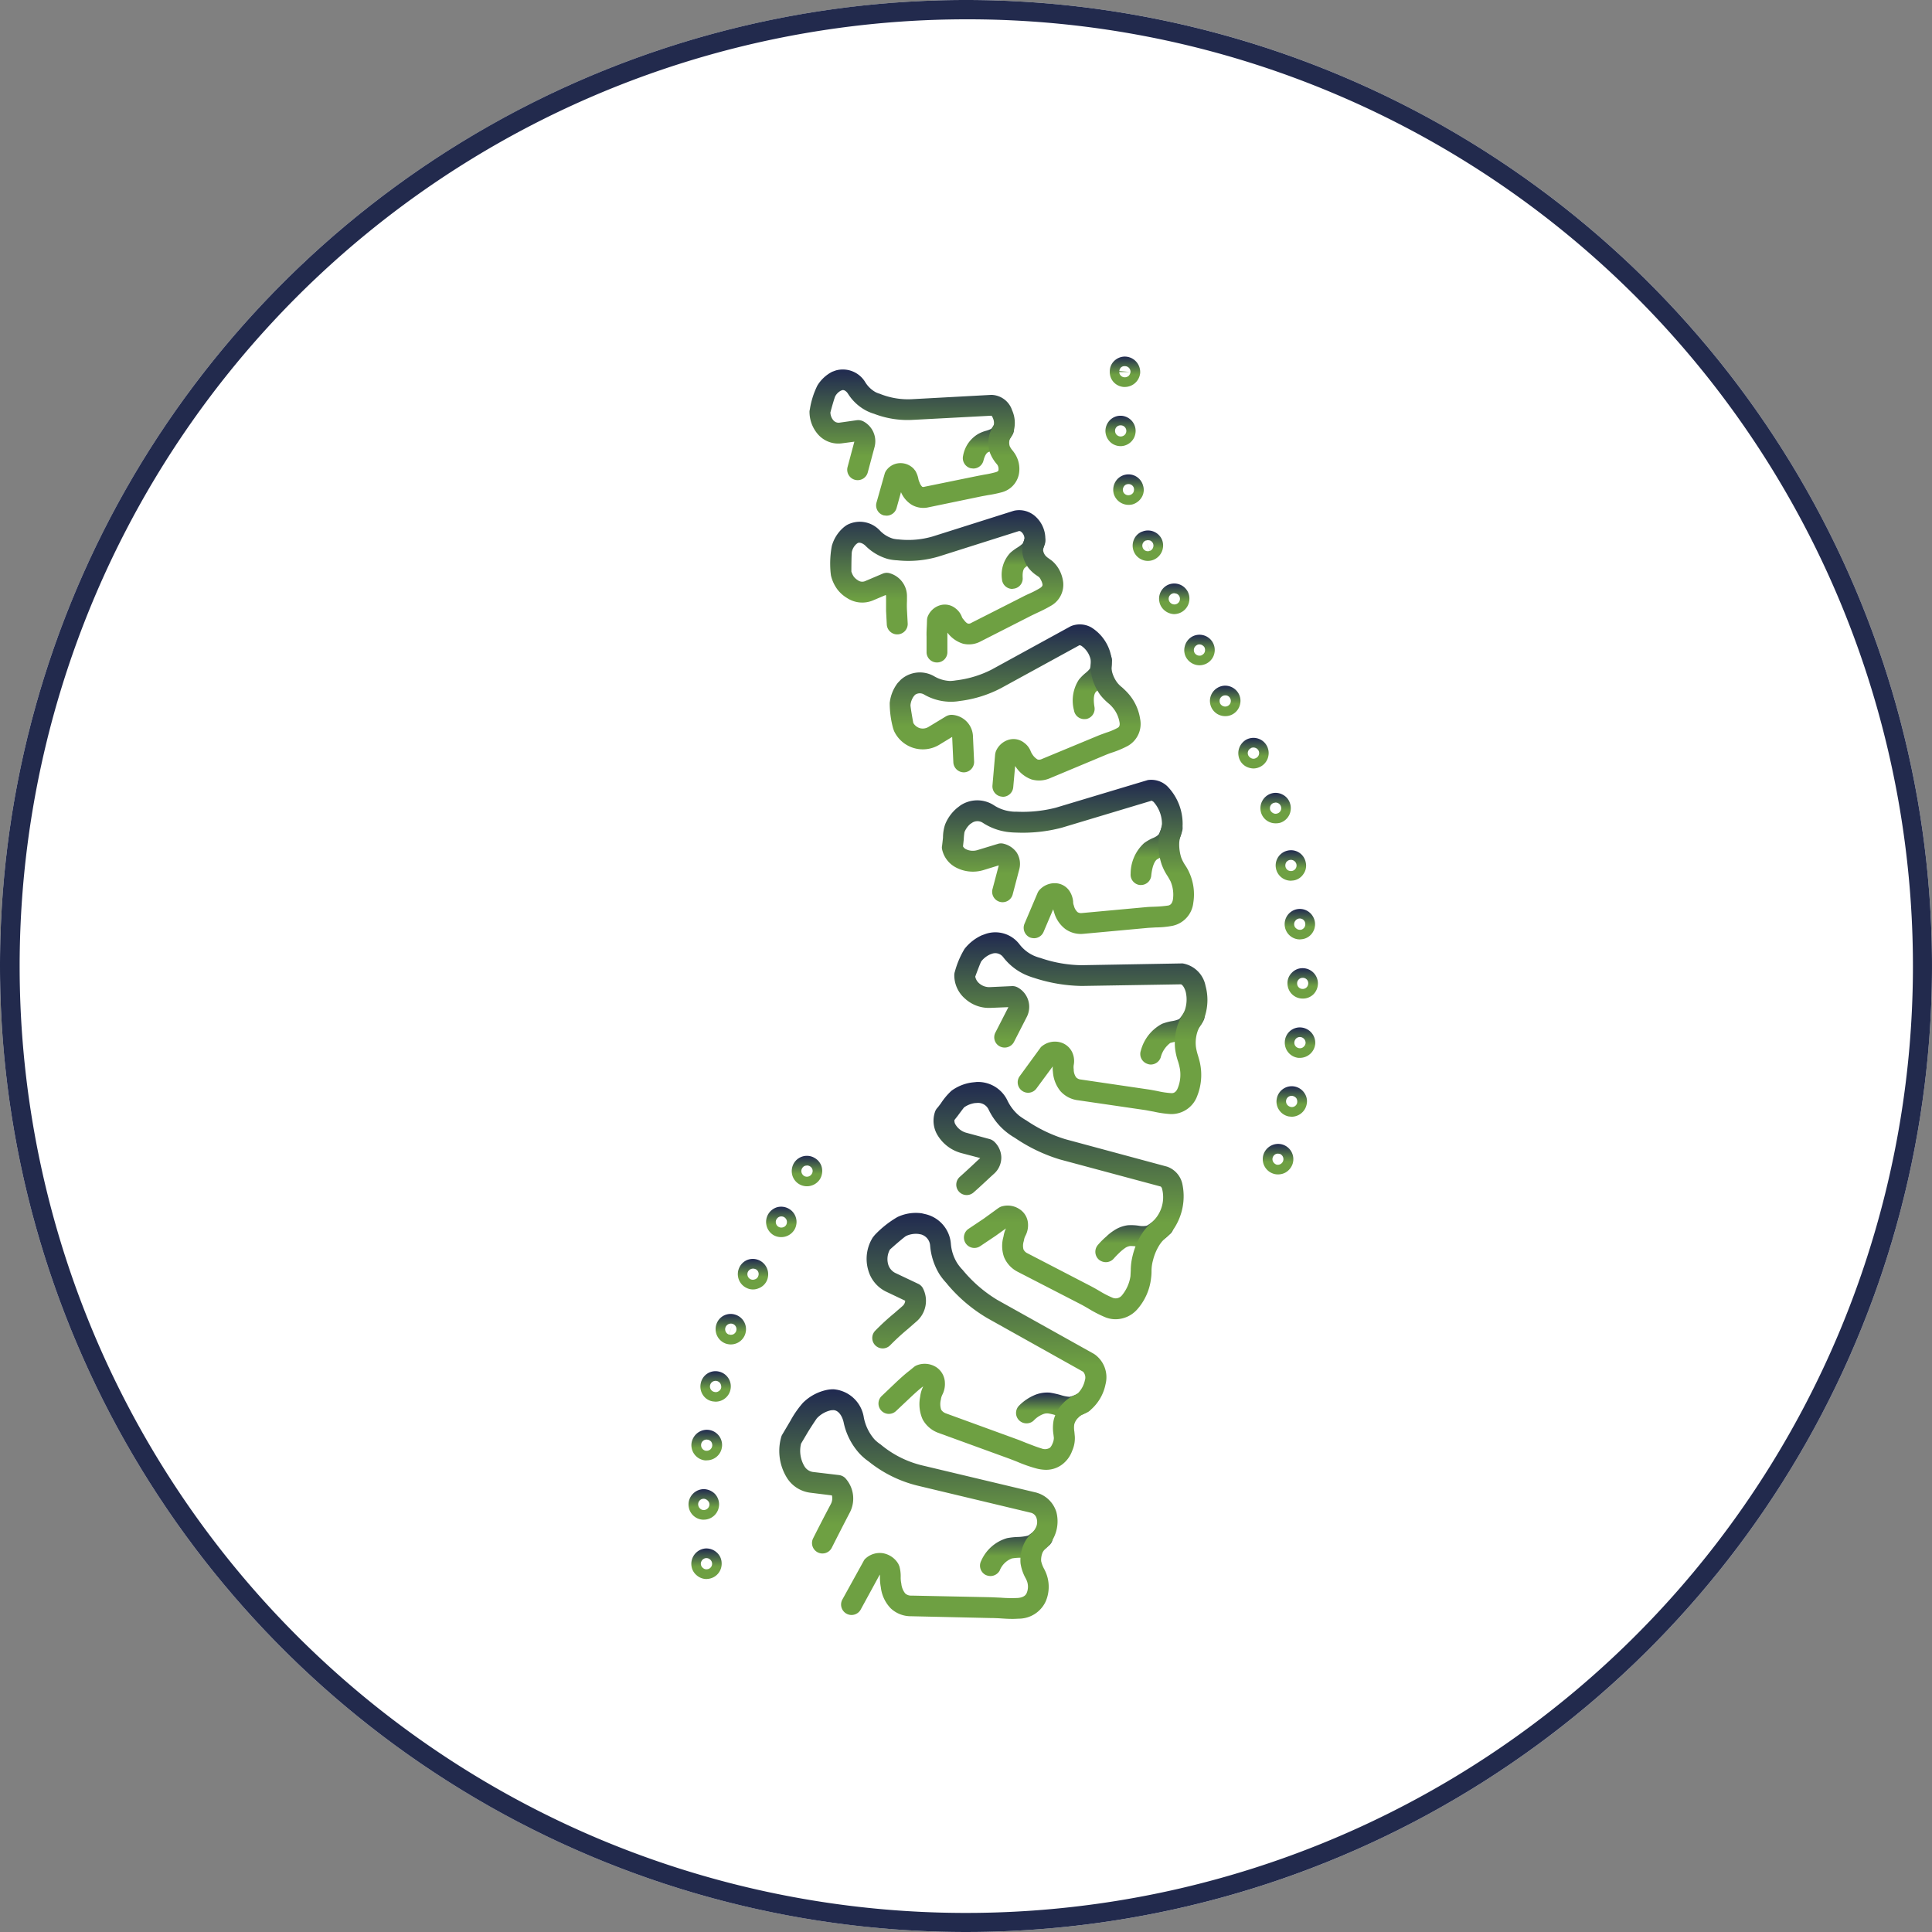 <?xml version="1.0" encoding="UTF-8"?> <svg xmlns="http://www.w3.org/2000/svg" xmlns:xlink="http://www.w3.org/1999/xlink" width="100" height="100" viewBox="0 0 100 100"><rect x="0" y="0" width="100" height="100" fill="#808080" stroke="none"/><defs><linearGradient id="a" x1="0.5" x2="0.5" y2="1" gradientUnits="objectBoundingBox"><stop offset="0" stop-color="#202950"></stop><stop offset="0.592" stop-color="#6ea042"></stop></linearGradient></defs><g transform="translate(-511 -3804.21)"><circle cx="50" cy="50" r="50" transform="translate(511 3804.21)" fill="#fff"></circle><path d="M50,1A49.013,49.013,0,0,0,30.927,95.15,49.013,49.013,0,0,0,69.073,4.85,48.692,48.692,0,0,0,50,1m0-1A50,50,0,1,1,0,50,50,50,0,0,1,50,0Z" transform="translate(511 3804.21)" fill="#222a4d"></path><g transform="translate(546.638 3822.667)"><g transform="translate(4.706 0.658)"><g transform="translate(0 52.792)"><path d="M31.737,49.762a.613.613,0,0,1-.253-.061.542.542,0,0,1-.223-.729A2.1,2.1,0,0,1,32.6,47.8a3.76,3.76,0,0,1,.591-.061,2.427,2.427,0,0,0,.491-.069c.123-.077.246-.177.253-.177l.115-.107a.537.537,0,0,1,.76.76l-.184.169a2.772,2.772,0,0,1-.391.276,2.094,2.094,0,0,1-.982.223,2.717,2.717,0,0,0-.407.038,1.1,1.1,0,0,0-.629.629A.552.552,0,0,1,31.737,49.762Z" transform="translate(-20.818 -40.093)" fill="url(#a)"></path><path d="M41.916,58.18c-.23,0-.46-.015-.683-.031-.169-.008-.33-.015-.491-.015l-4.083-.092a1.513,1.513,0,0,1-1.051-.407,1.869,1.869,0,0,1-.514-1.09,2.66,2.66,0,0,1-.046-.537.547.547,0,0,0-.008-.123L34.05,57.7a.541.541,0,0,1-.952-.514l1.105-2a.375.375,0,0,1,.107-.138,1.086,1.086,0,0,1,.883-.269,1.154,1.154,0,0,1,.806.553l.054.123a1.883,1.883,0,0,1,.069.56,1.381,1.381,0,0,0,.031.33.97.97,0,0,0,.2.514.443.443,0,0,0,.33.115l4.083.084.53.023a7.009,7.009,0,0,0,.89.015c.107-.008.368-.046.453-.246a.838.838,0,0,0,.008-.652l-.046-.1a2.285,2.285,0,0,1-.276-.79,2.018,2.018,0,0,1,.177-1.013,1.649,1.649,0,0,1,.4-.553,2,2,0,0,0,.146-.169l.031-.054a.643.643,0,0,0,.077-.545.41.41,0,0,0-.276-.284L37.066,51.3a6.488,6.488,0,0,1-2.609-1.274,2.9,2.9,0,0,1-.491-.43,3.444,3.444,0,0,1-.8-1.6c-.069-.307-.261-.622-.537-.622l-.115.008a1.415,1.415,0,0,0-.729.414c-.023.031-.184.261-.453.691l-.368.622a1.568,1.568,0,0,0,.177,1.174.619.619,0,0,0,.437.292l1.358.161a.574.574,0,0,1,.307.146,1.567,1.567,0,0,1,.223,1.834q-.46.886-.921,1.8a.541.541,0,0,1-.967-.483c.307-.614.622-1.22.929-1.8a.62.62,0,0,0,.054-.445l-1.105-.138a1.672,1.672,0,0,1-1.2-.737,2.639,2.639,0,0,1-.322-2.133A.491.491,0,0,1,30,48.626l.414-.7A5.065,5.065,0,0,1,31.057,47a2.465,2.465,0,0,1,1.3-.683,1.769,1.769,0,0,1,.284-.023,1.724,1.724,0,0,1,1.573,1.466,2.439,2.439,0,0,0,.537,1.113,1.91,1.91,0,0,0,.33.276l.046.038a5.26,5.26,0,0,0,2.187,1.067l5.832,1.389.046.015a1.5,1.5,0,0,1,.99,1,1.909,1.909,0,0,1-.529,1.849.87.87,0,0,0-.184.23,1,1,0,0,0-.077.453,1.535,1.535,0,0,0,.169.43l.054.115a1.913,1.913,0,0,1,.008,1.55,1.538,1.538,0,0,1-1.374.883C42.146,58.172,42.031,58.18,41.916,58.18Z" transform="translate(-29.846 -46.293)" fill="url(#a)"></path></g><g transform="translate(4.51 43.666)"><path d="M31.978,47.914a.537.537,0,0,1-.376-.921,2.487,2.487,0,0,1,.844-.56,1.693,1.693,0,0,1,.752-.107,4.747,4.747,0,0,1,.553.123,1.858,1.858,0,0,0,.46.092,1.717,1.717,0,0,0,.3-.1l.153-.069a.539.539,0,0,1,.491.959l-.23.107a2.658,2.658,0,0,1-.46.153,1.93,1.93,0,0,1-1.005-.107,2.4,2.4,0,0,0-.368-.084.569.569,0,0,0-.269.046,1.316,1.316,0,0,0-.468.322A.527.527,0,0,1,31.978,47.914Z" transform="translate(-23.704 -37.023)" fill="url(#a)"></path><path d="M39.7,58.4a2.029,2.029,0,0,1-.506-.077A7.383,7.383,0,0,1,38.27,58c-.146-.061-.292-.115-.43-.169l-3.668-1.335a1.506,1.506,0,0,1-.836-.706,1.942,1.942,0,0,1-.13-1.166,1.656,1.656,0,0,1,.161-.545l-.061.046c-.153.115-.338.284-.537.468l-.813.767a.537.537,0,0,1-.737-.783l.806-.767c.161-.146.391-.361.614-.53l.253-.207a.555.555,0,0,1,.146-.084,1.111,1.111,0,0,1,1.005.1,1,1,0,0,1,.445.813,1.2,1.2,0,0,1-.13.606.758.758,0,0,0-.077.253.923.923,0,0,0,.015.529.484.484,0,0,0,.253.192l3.661,1.335c.153.054.315.123.468.184.284.107.545.215.806.292a.481.481,0,0,0,.445-.038.672.672,0,0,0,.13-.215.739.739,0,0,0,.069-.292l-.023-.192a2.188,2.188,0,0,1,.008-.706,1.858,1.858,0,0,1,.5-.9,1.7,1.7,0,0,1,.56-.4.937.937,0,0,0,.215-.13,1.34,1.34,0,0,0,.345-.652.451.451,0,0,0-.092-.445l-4.965-2.778a8,8,0,0,1-2.087-1.78l-.023-.031a3.461,3.461,0,0,1-.353-.445,3.356,3.356,0,0,1-.491-1.512.647.647,0,0,0-.468-.56l-.123-.023a1.215,1.215,0,0,0-.66.107c-.115.077-.507.407-.829.7a1.018,1.018,0,0,0-.092.76.722.722,0,0,0,.376.453l1.182.56a.545.545,0,0,1,.23.207,1.411,1.411,0,0,1-.322,1.742c-.138.123-.284.246-.43.376a12.3,12.3,0,0,0-.936.86.54.54,0,0,1-.775-.752,12.492,12.492,0,0,1,1.013-.929c.138-.123.276-.238.414-.361a.388.388,0,0,0,.13-.269l-.967-.46a1.75,1.75,0,0,1-.944-1.12,2.076,2.076,0,0,1,.238-1.7l.1-.123a5.206,5.206,0,0,1,1.174-.929,2.219,2.219,0,0,1,1.259-.192l.23.054a1.708,1.708,0,0,1,1.274,1.512,2.23,2.23,0,0,0,.33,1.013,2.467,2.467,0,0,0,.246.315l.031.031a7.015,7.015,0,0,0,1.8,1.558l5,2.793.046.031a1.455,1.455,0,0,1,.553,1.542,2.352,2.352,0,0,1-.706,1.266,1.97,1.97,0,0,1-.43.276.766.766,0,0,0-.269.184.713.713,0,0,0-.215.361,1.2,1.2,0,0,0,.008.368l.023.253a1.609,1.609,0,0,1-.138.737A1.506,1.506,0,0,1,40.7,58,1.372,1.372,0,0,1,39.7,58.4ZM33.412,53.93Zm-.959-7.62h0Z" transform="translate(-30.434 -45.104)" fill="url(#a)"></path></g><g transform="translate(7.978 36.89)"><path d="M32.521,47.52a.578.578,0,0,1-.361-.13.544.544,0,0,1-.054-.76,3.922,3.922,0,0,1,.437-.437,2.386,2.386,0,0,1,.376-.3,1.69,1.69,0,0,1,.737-.284,2.673,2.673,0,0,1,.56.023,1.1,1.1,0,0,0,.422,0,2.307,2.307,0,0,0,.315-.215l.161-.146a.54.54,0,0,1,.744.783c-.054.046-.13.123-.223.2a5.35,5.35,0,0,1-.46.315,1.708,1.708,0,0,1-1.082.138,1.747,1.747,0,0,0-.322-.023.608.608,0,0,0-.261.107,2.374,2.374,0,0,0-.238.192c-.13.123-.238.23-.345.353A.544.544,0,0,1,32.521,47.52Z" transform="translate(-23.603 -38.195)" fill="url(#a)"></path><path d="M40.311,56.5a1.438,1.438,0,0,1-.53-.1,6.227,6.227,0,0,1-.844-.43c-.13-.077-.261-.153-.391-.223l-3.3-1.7a1.5,1.5,0,0,1-.714-.767,1.742,1.742,0,0,1-.038-1.021l.015-.061a1.45,1.45,0,0,1,.123-.4l-.522.376-.813.545a.54.54,0,1,1-.6-.9l.79-.529.752-.545a.872.872,0,0,1,.146-.077,1.106,1.106,0,0,1,.967.146.955.955,0,0,1,.422.752,1.164,1.164,0,0,1-.13.606.694.694,0,0,0-.077.223l-.015.069a.773.773,0,0,0-.015.414.418.418,0,0,0,.207.207l3.3,1.711c.146.077.292.161.437.246a4.906,4.906,0,0,0,.691.353.418.418,0,0,0,.468-.138,2.01,2.01,0,0,0,.437-.99l.015-.292a3.241,3.241,0,0,1,.107-.806,3.675,3.675,0,0,1,.468-1.09,2.768,2.768,0,0,1,.5-.583,1.733,1.733,0,0,0,.553-1.719.242.242,0,0,0-.077-.146l-5.211-1.4A8.522,8.522,0,0,1,35.1,47.115l-.038-.023a3.424,3.424,0,0,1-.43-.3,3.3,3.3,0,0,1-.9-1.151.6.6,0,0,0-.576-.338l-.13.008a1.285,1.285,0,0,0-.56.223c-.069.084-.246.322-.33.437l-.169.215a.355.355,0,0,0,.046.223.942.942,0,0,0,.591.445l1.189.322a.578.578,0,0,1,.23.13,1.161,1.161,0,0,1,.368.79,1.123,1.123,0,0,1-.345.844l-.177.161c-.307.284-.606.568-.913.836a.538.538,0,1,1-.714-.806c.3-.269.591-.537.89-.821l.169-.153-.99-.261a2.058,2.058,0,0,1-1.266-1.005,1.442,1.442,0,0,1-.077-1.151.613.613,0,0,1,.138-.207l.153-.2a3.421,3.421,0,0,1,.553-.66,2.325,2.325,0,0,1,1.074-.43l.223-.023a1.684,1.684,0,0,1,1.6.959,2.338,2.338,0,0,0,.606.783c.1.077.207.146.315.215l.046.023a7.45,7.45,0,0,0,2.034.982l5.264,1.42.061.023a1.225,1.225,0,0,1,.721.844,3.045,3.045,0,0,1-.445,2.364,3.194,3.194,0,0,1-.407.453,1.628,1.628,0,0,0-.33.376,2.66,2.66,0,0,0-.33.783,2.081,2.081,0,0,0-.077.576,2.613,2.613,0,0,1-.023.345,2.928,2.928,0,0,1-.721,1.627A1.505,1.505,0,0,1,40.311,56.5Z" transform="translate(-30.886 -44.221)" fill="url(#a)"></path></g><g transform="translate(9.053 29.144)"><path d="M32.825,46.757a.494.494,0,0,1-.184-.038.539.539,0,0,1-.33-.691,2.2,2.2,0,0,1,1.1-1.381,2.786,2.786,0,0,1,.507-.138,1.406,1.406,0,0,0,.376-.107,2.444,2.444,0,0,0,.207-.261l.1-.161a.534.534,0,0,1,.737-.2.525.525,0,0,1,.2.729,1.533,1.533,0,0,1-.146.238,3.446,3.446,0,0,1-.322.4,1.669,1.669,0,0,1-.936.422,2.992,2.992,0,0,0-.3.069,1.35,1.35,0,0,0-.5.76A.549.549,0,0,1,32.825,46.757Z" transform="translate(-22.656 -39.915)" fill="url(#a)"></path><path d="M42.277,52.617h-.046a5.5,5.5,0,0,1-.9-.13c-.146-.023-.284-.054-.422-.077L37.419,51.9a1.445,1.445,0,0,1-.9-.468,1.766,1.766,0,0,1-.391-1,1.208,1.208,0,0,1-.008-.284l-.844,1.143a.532.532,0,0,1-.752.115.539.539,0,0,1-.115-.752L35.47,49.2a.41.41,0,0,1,.115-.115,1.068,1.068,0,0,1,.944-.177.955.955,0,0,1,.622.568,1.077,1.077,0,0,1,.054.6.721.721,0,0,0,0,.223.7.7,0,0,0,.123.414.384.384,0,0,0,.246.115l3.5.514c.153.023.307.054.468.084a4.444,4.444,0,0,0,.721.107c.054,0,.223.008.33-.269a1.848,1.848,0,0,0,.1-1.028,2.939,2.939,0,0,0-.084-.33,3.373,3.373,0,0,1-.153-.637,2.946,2.946,0,0,1,.084-1.113,2.523,2.523,0,0,1,.284-.66,1.353,1.353,0,0,0,.146-.3A1.729,1.729,0,0,0,43,46.285c-.061-.207-.161-.361-.246-.384l-5.134.084a8.311,8.311,0,0,1-2.456-.414,3.853,3.853,0,0,1-.514-.192,3,3,0,0,1-1.1-.89.511.511,0,0,0-.56-.177l-.107.038a1.213,1.213,0,0,0-.468.368c-.054.107-.192.468-.307.783a.6.6,0,0,0,.2.345.793.793,0,0,0,.537.2l1.182-.054a.567.567,0,0,1,.276.069,1.144,1.144,0,0,1,.468,1.535l-.66,1.289a.545.545,0,0,1-.729.23.53.53,0,0,1-.23-.721l.66-1.289.008-.023-.929.038a1.831,1.831,0,0,1-1.3-.468,1.6,1.6,0,0,1-.568-1.251.6.6,0,0,1,.031-.161,4.569,4.569,0,0,1,.5-1.174,2.4,2.4,0,0,1,.9-.706l.215-.077a1.568,1.568,0,0,1,1.734.553,1.946,1.946,0,0,0,.706.568,2.194,2.194,0,0,0,.338.123l.031.008a6.812,6.812,0,0,0,2.118.376l5.188-.092h.061a1.453,1.453,0,0,1,1.182,1.159A2.781,2.781,0,0,1,44,47.536a2.071,2.071,0,0,1-.246.506,1.54,1.54,0,0,0-.169.391,1.843,1.843,0,0,0-.054.714,2.861,2.861,0,0,0,.107.445c.038.13.077.261.107.407a2.942,2.942,0,0,1-.146,1.673A1.422,1.422,0,0,1,42.277,52.617Z" transform="translate(-31.026 -43.211)" fill="url(#a)"></path></g><g transform="translate(8.406 21.243)"><path d="M32.747,45.925h-.054a.54.54,0,0,1-.476-.591,2.144,2.144,0,0,1,.7-1.581,2.57,2.57,0,0,1,.437-.253.921.921,0,0,0,.307-.184,1.952,1.952,0,0,0,.13-.3l.061-.177a.528.528,0,0,1,.652-.384.536.536,0,0,1,.384.66,2.663,2.663,0,0,1-.077.261,3.426,3.426,0,0,1-.207.46,1.614,1.614,0,0,1-.783.637,2.275,2.275,0,0,0-.246.13c-.069.054-.23.238-.292.836A.535.535,0,0,1,32.747,45.925Z" transform="translate(-22.445 -40.475)" fill="url(#a)"></path><path d="M35.719,50.386a.666.666,0,0,1-.215-.038.547.547,0,0,1-.284-.714l.668-1.573a.556.556,0,0,1,.084-.146,1.059,1.059,0,0,1,.859-.376.913.913,0,0,1,.714.4,1.2,1.2,0,0,1,.192.56.484.484,0,0,0,.038.2.644.644,0,0,0,.192.338.346.346,0,0,0,.223.046l3.338-.307c.153-.015.3-.015.46-.023a5.938,5.938,0,0,0,.683-.061c.046-.015.184-.046.23-.307a1.754,1.754,0,0,0-.123-.944c-.054-.1-.1-.184-.153-.269a2.788,2.788,0,0,1-.307-.606A3.271,3.271,0,0,1,42.15,45.5a2.494,2.494,0,0,1,.115-.7,2.085,2.085,0,0,0,.069-.33,1.72,1.72,0,0,0-.437-1.143l-.092-.061-4.658,1.4a7.922,7.922,0,0,1-2.333.253,4.173,4.173,0,0,1-.514-.038,3.087,3.087,0,0,1-1.251-.476.5.5,0,0,0-.545.008l-.092.061a1.106,1.106,0,0,0-.3.422,3.2,3.2,0,0,0-.038.384l-.038.353a.342.342,0,0,0,.138.138.811.811,0,0,0,.606.054l1.059-.322a.534.534,0,0,1,.269-.015,1.168,1.168,0,0,1,.7.453,1.091,1.091,0,0,1,.146.859l-.345,1.312a.54.54,0,1,1-1.044-.276l.322-1.22-.8.246a1.881,1.881,0,0,1-1.473-.169,1.381,1.381,0,0,1-.66-.906.405.405,0,0,1,0-.192s.023-.2.046-.407a2.17,2.17,0,0,1,.107-.683,2.146,2.146,0,0,1,.622-.86l.169-.13a1.579,1.579,0,0,1,1.742-.008,2.018,2.018,0,0,0,.821.307,1.668,1.668,0,0,0,.338.023,6.9,6.9,0,0,0,2.041-.207l4.7-1.412L41.6,42.2a1.207,1.207,0,0,1,1.013.322,2.789,2.789,0,0,1,.79,2.026,2.951,2.951,0,0,1-.107.545,1.349,1.349,0,0,0-.069.422,2.224,2.224,0,0,0,.107.706,2.046,2.046,0,0,0,.2.384,2.417,2.417,0,0,1,.207.368,2.738,2.738,0,0,1,.215,1.581,1.366,1.366,0,0,1-1.074,1.189,4.73,4.73,0,0,1-.859.084l-.4.023-3.338.307a1.384,1.384,0,0,1-.952-.246,1.635,1.635,0,0,1-.576-.844l-.054-.176-.5,1.174A.535.535,0,0,1,35.719,50.386ZM32.1,44.915v0Z" transform="translate(-30.941 -42.182)" fill="url(#a)"></path></g><g transform="translate(5.703 13.205)"><path d="M32.409,44.89a.536.536,0,0,1-.53-.453,1.979,1.979,0,0,1,.253-1.589,2.443,2.443,0,0,1,.345-.345,1.291,1.291,0,0,0,.23-.23A2.014,2.014,0,0,0,32.754,42l.008-.161a.541.541,0,0,1,1.082.023l-.015.246a2.4,2.4,0,0,1-.084.453,1.537,1.537,0,0,1-.56.76,2.333,2.333,0,0,0-.192.184c-.046.061-.138.246-.054.76a.538.538,0,0,1-.437.622Z" transform="translate(-22.336 -39.989)" fill="url(#a)"></path><path d="M36.449,50.056l-.046-.008a.536.536,0,0,1-.491-.583l.138-1.6a.829.829,0,0,1,.038-.161,1.036,1.036,0,0,1,.683-.606.885.885,0,0,1,.79.169.975.975,0,0,1,.338.453.863.863,0,0,0,.092.161.759.759,0,0,0,.261.246.308.308,0,0,0,.207-.023l2.924-1.213c.13-.054.269-.1.407-.153a3.259,3.259,0,0,0,.591-.246c.046-.023.146-.077.107-.292a1.586,1.586,0,0,0-.376-.79,1.659,1.659,0,0,0-.207-.2,2.891,2.891,0,0,1-.422-.437,2.784,2.784,0,0,1-.422-.906A2.48,2.48,0,0,1,41,43.211a.98.98,0,0,0-.008-.261,1.172,1.172,0,0,0-.476-.706c-.061-.031-.092-.038-.107-.031l-4.037,2.21a6.2,6.2,0,0,1-2.164.675,2.565,2.565,0,0,1-.506.038,2.788,2.788,0,0,1-1.32-.368.428.428,0,0,0-.476.008l-.061.069a.928.928,0,0,0-.177.476c.008.123.077.545.146.913a.589.589,0,0,0,.338.269.571.571,0,0,0,.445-.061l.9-.545a.616.616,0,0,1,.292-.084A1.154,1.154,0,0,1,34.9,46.879l.061,1.343a.54.54,0,0,1-.506.568.546.546,0,0,1-.568-.514l-.061-1.32-.668.407a1.643,1.643,0,0,1-2.341-.714l-.046-.13a4.947,4.947,0,0,1-.177-1.32,2.043,2.043,0,0,1,.414-1.036L31.162,44a1.482,1.482,0,0,1,1.742-.177,1.76,1.76,0,0,0,.813.238,2.191,2.191,0,0,0,.307-.031,5.462,5.462,0,0,0,1.834-.553l4.075-2.233.046-.023a1.212,1.212,0,0,1,1.051.069,2.269,2.269,0,0,1,1.021,1.466,2.311,2.311,0,0,1,.031.483,1.171,1.171,0,0,0,.023.361,1.652,1.652,0,0,0,.253.53,1.393,1.393,0,0,0,.261.261c.092.084.184.169.276.269a2.572,2.572,0,0,1,.66,1.366,1.306,1.306,0,0,1-.645,1.4,5.284,5.284,0,0,1-.752.322c-.123.038-.246.084-.361.13L38.875,49.1a1.409,1.409,0,0,1-.952.054,1.654,1.654,0,0,1-.783-.614l-.054-.077-.1,1.105A.541.541,0,0,1,36.449,50.056Zm-4.781-4.72v0Z" transform="translate(-30.589 -41.134)" fill="url(#a)"></path></g><g transform="translate(2.643 7.295)"><path d="M31.889,43.521a.538.538,0,0,1-.537-.507,1.649,1.649,0,0,1,.437-1.366,2.632,2.632,0,0,1,.376-.276,1.963,1.963,0,0,0,.253-.192,1.173,1.173,0,0,0,.084-.192l.038-.1a.544.544,0,0,1,.668-.368.552.552,0,0,1,.368.675l-.069.184a2.412,2.412,0,0,1-.161.345,1.728,1.728,0,0,1-.591.545,1.534,1.534,0,0,0-.223.161c-.115.107-.115.368-.107.514a.529.529,0,0,1-.5.568Z" transform="translate(-22.478 -39.449)" fill="url(#a)"></path><path d="M35.7,48.243h0a.534.534,0,0,1-.537-.537v-.813c-.008-.207.008-.422.015-.591l.008-.253a.6.6,0,0,1,.031-.169.994.994,0,0,1,.652-.6.878.878,0,0,1,.8.169.969.969,0,0,1,.322.437.383.383,0,0,0,.084.13c.069.092.161.2.238.215a.208.208,0,0,0,.153-.031l2.663-1.351c.115-.061.23-.115.353-.169a4.728,4.728,0,0,0,.56-.292c.084-.054.13-.115.123-.176a.686.686,0,0,0-.084-.238.529.529,0,0,0-.1-.153l-.123-.084a1.84,1.84,0,0,1-.43-.4,1.655,1.655,0,0,1-.307-.783v-.038a1.459,1.459,0,0,1,.077-.553l.031-.138a.45.45,0,0,0-.153-.33.171.171,0,0,0-.13-.054L35.8,42.756a5.494,5.494,0,0,1-2.149.2,2.506,2.506,0,0,1-.491-.069,2.667,2.667,0,0,1-1.166-.691c-.138-.13-.307-.184-.4-.13l-.054.038a.765.765,0,0,0-.246.422c-.015.13-.023.606-.023,1.013a1.029,1.029,0,0,0,.123.261.794.794,0,0,0,.207.184.383.383,0,0,0,.368.054l.921-.391a.54.54,0,0,1,.33-.031,1.233,1.233,0,0,1,.929,1.22v.23c-.008.153-.008.315,0,.468l.038.706a.542.542,0,0,1-1.082.054l-.038-.714v-.752a.227.227,0,0,0-.015-.077l-.652.276a1.437,1.437,0,0,1-1.358-.123,1.752,1.752,0,0,1-.514-.468,1.98,1.98,0,0,1-.315-.7l-.015-.123a4.966,4.966,0,0,1,.061-1.4,1.95,1.95,0,0,1,.6-.952,1.5,1.5,0,0,1,.176-.13,1.413,1.413,0,0,1,1.711.284,1.55,1.55,0,0,0,.691.422,1.686,1.686,0,0,0,.284.038,4.515,4.515,0,0,0,1.757-.153l4.167-1.32.054-.015a1.246,1.246,0,0,1,1.082.284,1.559,1.559,0,0,1,.53,1.213,1.689,1.689,0,0,1-.084.391.526.526,0,0,0-.031.169.575.575,0,0,0,.107.253.822.822,0,0,0,.184.161l.169.123a1.655,1.655,0,0,1,.4.514,1.814,1.814,0,0,1,.177.583,1.248,1.248,0,0,1-.614,1.22,7.229,7.229,0,0,1-.683.353l-.322.153-2.655,1.351a1.278,1.278,0,0,1-.913.115,1.582,1.582,0,0,1-.79-.553l-.015-.015v1A.534.534,0,0,1,35.7,48.243Zm-4.4-5.71-.008.008Z" transform="translate(-30.191 -40.364)" fill="url(#a)"></path></g><g transform="translate(1.556)"><path d="M31.62,42.306l-.13-.015a.541.541,0,0,1-.391-.652,1.633,1.633,0,0,1,.79-1.128,1.8,1.8,0,0,1,.407-.161,1.563,1.563,0,0,0,.261-.1l.107-.138.054-.084a.539.539,0,0,1,.944.522l-.107.169a2.168,2.168,0,0,1-.23.292,1.611,1.611,0,0,1-.706.368c-.084.031-.184.061-.23.084-.13.069-.207.307-.238.437A.542.542,0,0,1,31.62,42.306Z" transform="translate(-23.148 -37.17)" fill="url(#a)"></path><path d="M34.032,46.99l-.138-.015a.536.536,0,0,1-.376-.668l.422-1.489a.522.522,0,0,1,.077-.161.9.9,0,0,1,.668-.384.946.946,0,0,1,.76.292l.084.107a1.3,1.3,0,0,1,.153.407.737.737,0,0,0,.061.184.558.558,0,0,0,.138.23.164.164,0,0,0,.123,0l2.74-.56.361-.069a5.016,5.016,0,0,0,.576-.123c.092-.023.146-.069.146-.092a.4.4,0,0,0-.061-.3l-.038-.046a1.985,1.985,0,0,1-.345-.583,1.709,1.709,0,0,1-.046-.813,1.527,1.527,0,0,1,.192-.5l.061-.123a.579.579,0,0,0-.054-.353c-.031-.092-.061-.107-.077-.115l-4.06.215a4.815,4.815,0,0,1-2.011-.315,2.3,2.3,0,0,1-.43-.177,2.479,2.479,0,0,1-.921-.867c-.084-.13-.207-.207-.3-.176l-.061.023a.7.7,0,0,0-.3.3c-.046.115-.161.5-.246.829a.653.653,0,0,0,.161.414.357.357,0,0,0,.3.115l.921-.13a.593.593,0,0,1,.322.061,1.166,1.166,0,0,1,.576,1.351l-.345,1.289a.541.541,0,1,1-1.044-.284l.345-1.289.008-.015-.637.084a1.4,1.4,0,0,1-1.22-.43,1.781,1.781,0,0,1-.468-1.236l.023-.123a4.267,4.267,0,0,1,.384-1.2,1.932,1.932,0,0,1,.767-.714l.192-.069a1.353,1.353,0,0,1,1.527.622,1.464,1.464,0,0,0,.522.5,1.273,1.273,0,0,0,.238.092l.054.023a3.913,3.913,0,0,0,1.581.253l4.106-.223h.046a1.156,1.156,0,0,1,1.044.79,1.6,1.6,0,0,1,.092,1.059,1.638,1.638,0,0,1-.161.361.351.351,0,0,0-.069.161.591.591,0,0,0,.015.276.894.894,0,0,0,.169.253l.038.054a1.454,1.454,0,0,1,.269,1.151,1.215,1.215,0,0,1-.89.936,6.088,6.088,0,0,1-.706.146l-.33.061-2.74.568a1.2,1.2,0,0,1-.883-.13,1.417,1.417,0,0,1-.553-.652l-.23.829A.541.541,0,0,1,34.032,46.99Zm-2.663-6.155-.008.008Z" transform="translate(-30.049 -39.414)" fill="url(#a)"></path></g></g><g transform="translate(21.579 0)"><path d="M33.9,46.217a.709.709,0,0,1-.223-.031.792.792,0,0,1-.537-.982.8.8,0,0,1,.975-.537.792.792,0,0,1,.545.982.817.817,0,0,1-.384.476A.8.8,0,0,1,33.9,46.217Zm0-1.074a.281.281,0,0,0-.138.031.3.3,0,0,0-.138.169.278.278,0,0,0,.023.223.328.328,0,0,0,.177.146.292.292,0,0,0,.161-.56Z" transform="translate(-24.965 -3.887)" fill="url(#a)"></path><path d="M33.984,45.828l-.153-.015a.788.788,0,0,1-.5-.338.767.767,0,0,1-.115-.591.787.787,0,0,1,1.427-.284.754.754,0,0,1,.115.6A.8.8,0,0,1,33.984,45.828Zm-.046-.507a.277.277,0,0,0,.33-.215.33.33,0,0,0-.038-.23.323.323,0,0,0-.192-.123h0l-.008.038.008-.038a.286.286,0,0,0-.292.445.323.323,0,0,0,.192.123Z" transform="translate(-24.345 -6.483)" fill="url(#a)"></path><path d="M34.04,45.428h-.077a.789.789,0,0,1-.706-.852.776.776,0,0,1,.844-.721h0a.8.8,0,0,1,.729.852.8.8,0,0,1-.79.721Zm-.023-.5a.255.255,0,0,0,.207-.069.288.288,0,0,0,.107-.2.3.3,0,0,0-.261-.307h-.008v0a.289.289,0,0,0-.207.061.323.323,0,0,0-.107.215A.288.288,0,0,0,34.017,44.929Zm0,0Zm0,0Z" transform="translate(-23.971 -9.13)" fill="url(#a)"></path><path d="M34.064,45.027h-.008a.785.785,0,0,1-.783-.775.752.752,0,0,1,.223-.56.761.761,0,0,1,.553-.238.792.792,0,0,1,.568,1.351A.777.777,0,0,1,34.064,45.027Zm-.008-1.074a.279.279,0,0,0-.2.084.273.273,0,0,0-.084.215.282.282,0,0,0,.284.276h.008a.279.279,0,0,0,.2-.084.3.3,0,0,0,.084-.207.279.279,0,0,0-.284-.284h-.008v0Zm.008.576Z" transform="translate(-23.85 -11.798)" fill="url(#a)"></path><path d="M34.041,44.631a.789.789,0,0,1-.084-1.573h0a.778.778,0,0,1,.576.169.8.8,0,0,1,.292.53.788.788,0,0,1-.176.591.754.754,0,0,1-.537.276Zm0-1.082h-.023a.288.288,0,0,0-.2.107.281.281,0,0,0-.069.215.272.272,0,0,0,.107.192.281.281,0,0,0,.215.069L34.01,43.6l.061.537a.292.292,0,0,0,.253-.322A.284.284,0,0,0,34.041,43.549Z" transform="translate(-23.98 -14.464)" fill="url(#a)"></path><path d="M33.984,44.234a.788.788,0,0,1-.169-1.558.776.776,0,0,1,.936.614.736.736,0,0,1-.115.591.76.76,0,0,1-.5.338Zm-.061-1.074a.306.306,0,0,0-.184.123.324.324,0,0,0-.038.223.306.306,0,0,0,.123.184.324.324,0,0,0,.223.038h0a.288.288,0,0,0,.223-.338.293.293,0,0,0-.338-.23h-.008l.008.046Z" transform="translate(-24.383 -17.106)" fill="url(#a)"></path><path d="M33.88,43.848a.78.78,0,0,1-.752-.545.8.8,0,0,1,.5-.99h0a.761.761,0,0,1,.606.046.752.752,0,0,1,.391.46.791.791,0,0,1-.507,1A.844.844,0,0,1,33.88,43.848Zm-.008-1.074-.084.015a.288.288,0,0,0-.192.361.33.33,0,0,0,.153.169.269.269,0,0,0,.23.015l-.177-.507.177.507a.281.281,0,0,0,.176-.353A.288.288,0,0,0,33.872,42.773Z" transform="translate(-25.07 -19.69)" fill="url(#a)"></path><path d="M33.722,43.484a.881.881,0,0,1-.276-.054.76.76,0,0,1-.437-.407.81.81,0,0,1,.368-1.044h0A.8.8,0,0,1,34,41.949a.777.777,0,0,1,.445.422.792.792,0,0,1-.391,1.036A.8.8,0,0,1,33.722,43.484ZM33.6,42.432a.278.278,0,0,0-.146.368.331.331,0,0,0,.176.161.254.254,0,0,0,.223-.015A.286.286,0,0,0,34,42.586a.3.3,0,0,0-.4-.161v.008l.015.031Zm.253.514Z" transform="translate(-26.063 -22.165)" fill="url(#a)"></path><path d="M33.539,43.124a.786.786,0,0,1-.4-1.466h0a.779.779,0,0,1,.6-.084.8.8,0,0,1,.483.368.772.772,0,0,1,.077.6.781.781,0,0,1-.361.476A.762.762,0,0,1,33.539,43.124Zm0-1.074a.26.26,0,0,0-.146.038.291.291,0,0,0-.138.177.32.32,0,0,0,.031.223.3.3,0,0,0,.177.13.284.284,0,0,0,.223-.031l-.276-.468.276.468a.289.289,0,0,0,.1-.4A.268.268,0,0,0,33.539,42.049Z" transform="translate(-27.338 -24.514)" fill="url(#a)"></path><path d="M33.37,42.781a.773.773,0,0,1-.192-.023.805.805,0,0,1-.491-.361.76.76,0,0,1-.084-.591.793.793,0,0,1,.353-.491h0a.79.79,0,1,1,.414,1.466ZM33.362,41.7a.253.253,0,0,0-.146.046.289.289,0,0,0-.1.4.3.3,0,0,0,.4.1l-.284-.468.284.46a.28.28,0,0,0,.13-.176.321.321,0,0,0-.031-.223.355.355,0,0,0-.184-.13Z" transform="translate(-28.497 -26.804)" fill="url(#a)"></path><path d="M33.192,42.443a.82.82,0,0,1-.691-.422.793.793,0,0,1,.315-1.067h0a.791.791,0,0,1,1.074.322.8.8,0,0,1-.7,1.166Zm0-1.082a.287.287,0,0,0-.138.038.281.281,0,0,0-.115.384.3.3,0,0,0,.177.146.285.285,0,0,0,.223-.023l-.261-.476.261.476a.29.29,0,0,0,.115-.391.266.266,0,0,0-.176-.138Z" transform="translate(-29.631 -29.113)" fill="url(#a)"></path><path d="M33.014,42.075a.745.745,0,0,1-.284-.054.788.788,0,0,1-.445-1.028.751.751,0,0,1,.422-.43h.008a.789.789,0,0,1,1.028.407.8.8,0,0,1-.407,1.036A.76.76,0,0,1,33.014,42.075Zm0-1.074-.115.023a.284.284,0,0,0-.146.376.279.279,0,0,0,.368.153l-.2-.5.207.5a.266.266,0,0,0,.153-.161.281.281,0,0,0,0-.223.288.288,0,0,0-.161-.153Z" transform="translate(-30.819 -31.5)" fill="url(#a)"></path><path d="M32.891,41.7a.8.8,0,0,1-.767-.576.812.812,0,0,1,.084-.614.78.78,0,0,1,.507-.368h0a.782.782,0,0,1,.929.568.728.728,0,0,1-.069.591.82.82,0,0,1-.483.376A.837.837,0,0,1,32.891,41.7Zm-.069-1.067h-.008a.266.266,0,0,0-.177.138.3.3,0,0,0-.031.23.287.287,0,0,0,.345.192h0a.287.287,0,0,0,.184-.13.342.342,0,0,0,.031-.23.286.286,0,0,0-.345-.2l.008.038Z" transform="translate(-31.694 -34.026)" fill="url(#a)"></path><path d="M32.828,41.3a.781.781,0,0,1-.537-.215.818.818,0,0,1-.246-.56.807.807,0,0,1,.23-.568.771.771,0,0,1,.56-.23h0a.787.787,0,0,1,.023,1.573Zm.008-.5h0a.3.3,0,0,0,.207-.084.292.292,0,0,0,.084-.2.288.288,0,0,0-.292-.292v0h-.023a.28.28,0,0,0-.269.284.291.291,0,0,0,.292.292Z" transform="translate(-32.045 -36.665)" fill="url(#a)"></path><path d="M32.859,40.9H32.8a.786.786,0,0,1-.545-.276.771.771,0,0,1-.176-.537.737.737,0,0,1,.223-.529.789.789,0,0,1,.56-.23h0a.8.8,0,0,1,.79.79v.054A.8.8,0,0,1,32.859,40.9Zm0-.5h0a.311.311,0,0,0,.207-.084.362.362,0,0,0,.084-.192.3.3,0,0,0-.069-.2.282.282,0,0,0-.207-.1h-.015v0a.258.258,0,0,0-.284.253l.537.046-.545.008a.287.287,0,0,0,.292.269Z" transform="translate(-31.853 -39.328)" fill="url(#a)"></path></g><g transform="translate(0 41.369)"><path d="M30.037,48.95a.77.77,0,0,1-.506-.192.755.755,0,0,1-.276-.537.8.8,0,0,1,.721-.852h0a.8.8,0,0,1,.576.192.746.746,0,0,1,.269.537.785.785,0,0,1-.7.844Zm0-1.082h-.031a.3.3,0,0,0-.261.307.288.288,0,0,0,.107.2.263.263,0,0,0,.215.069l-.046-.537.046.537a.283.283,0,0,0,.261-.3.29.29,0,0,0-.107-.207A.275.275,0,0,0,30.037,47.868Z" transform="translate(-29.108 -27.046)" fill="url(#a)"></path><path d="M30.016,48.548a.786.786,0,0,1-.783-.8.8.8,0,0,1,.79-.783h.008a.845.845,0,0,1,.56.238.792.792,0,0,1-.568,1.343Zm.008-.5h0a.3.3,0,0,0,.292-.284.274.274,0,0,0-.092-.207.3.3,0,0,0-.2-.092v0h-.008a.283.283,0,0,0-.284.284.3.3,0,0,0,.084.207.274.274,0,0,0,.207.092Z" transform="translate(-29.233 -29.714)" fill="url(#a)"></path><path d="M30.04,48.145H29.97a.79.79,0,0,1-.714-.867.818.818,0,0,1,.292-.537.79.79,0,1,1,.491,1.4Zm-.031-.5a.3.3,0,0,0,.215-.061.3.3,0,0,0,.107-.2.32.32,0,0,0-.061-.215.334.334,0,0,0-.192-.1l-.008.038v-.038h-.008a.283.283,0,0,0-.307.253A.293.293,0,0,0,30.009,47.647Zm0,0h0Zm0,0Z" transform="translate(-29.103 -32.381)" fill="url(#a)"></path><path d="M30.1,47.748l-.146-.015a.748.748,0,0,1-.506-.33.786.786,0,0,1-.115-.6.776.776,0,0,1,.936-.614h0a.788.788,0,0,1-.169,1.558Zm.054-1.028-.115.522a.254.254,0,0,0,.223-.038.27.27,0,0,0,.13-.184.354.354,0,0,0-.046-.215.29.29,0,0,0-.53.1.288.288,0,0,0,.223.338Z" transform="translate(-28.701 -35.023)" fill="url(#a)"></path><path d="M30.205,47.363a.91.91,0,0,1-.246-.038.794.794,0,0,1-.507-1,.777.777,0,0,1,.391-.46.793.793,0,0,1,.606-.038h0a.788.788,0,0,1-.246,1.535Zm.069-1.028-.169.514a.344.344,0,0,0,.23-.015.3.3,0,0,0,.146-.177.291.291,0,0,0-.192-.361.3.3,0,0,0-.368.192.292.292,0,0,0,.176.361Z" transform="translate(-28.011 -37.6)" fill="url(#a)"></path><path d="M30.352,46.994a.718.718,0,0,1-.33-.077.788.788,0,0,1-.384-1.044.775.775,0,0,1,.437-.414.8.8,0,0,1,.622.038h0a.8.8,0,0,1,.376,1.028.762.762,0,0,1-.445.414A.708.708,0,0,1,30.352,46.994Zm-.13-.53a.281.281,0,0,0,.223.008.259.259,0,0,0,.177-.169.278.278,0,0,0-.138-.361l-.023.038.023-.038h-.008a.3.3,0,0,0-.391.146.29.29,0,0,0,.138.376Z" transform="translate(-27.014 -40.078)" fill="url(#a)"></path><path d="M30.541,46.635a.8.8,0,0,1-.391-.1.795.795,0,0,1,.192-1.45.809.809,0,0,1,.6.084.786.786,0,0,1,.284,1.082A.8.8,0,0,1,30.541,46.635ZM30.4,46.1a.284.284,0,0,0,.223.031.273.273,0,0,0,.177-.13.32.32,0,0,0,.031-.223.314.314,0,0,0-.138-.177l-.015.038.015-.038h0a.288.288,0,0,0-.391.107.265.265,0,0,0-.031.215A.279.279,0,0,0,30.4,46.1Zm0,0h0Z" transform="translate(-25.745 -42.428)" fill="url(#a)"></path><path d="M30.717,46.294a.8.8,0,0,1-.414-.115.786.786,0,0,1-.353-.483.817.817,0,0,1,.092-.6.786.786,0,0,1,1.082-.261.769.769,0,0,1,.361.483.817.817,0,0,1-.092.6.794.794,0,0,1-.491.353A.757.757,0,0,1,30.717,46.294Zm0-1.074-.069.008a.256.256,0,0,0-.177.13.269.269,0,0,0-.038.215.327.327,0,0,0,.13.184.289.289,0,0,0,.4-.1.278.278,0,0,0-.1-.4A.294.294,0,0,0,30.717,45.219Z" transform="translate(-24.586 -44.719)" fill="url(#a)"></path></g></g></g></svg> 